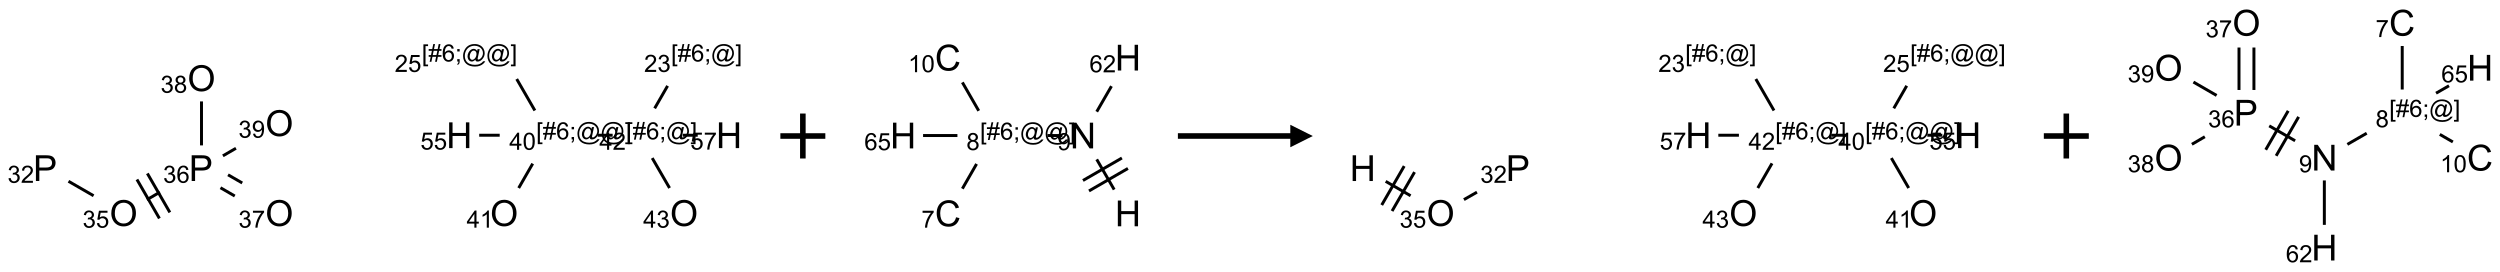 <?xml version="1.0" encoding="UTF-8"?>
<svg xmlns="http://www.w3.org/2000/svg" xmlns:xlink="http://www.w3.org/1999/xlink" width="1112" height="121" viewBox="0 0 1112 121">
<defs>
<g>
<g id="glyph-0-0">
<path d="M 2 0 L 2 -10 L 10 -10 L 10 0 Z M 2.25 -0.25 L 9.75 -0.25 L 9.75 -9.75 L 2.25 -9.75 Z M 2.25 -0.25 "/>
</g>
<g id="glyph-0-1">
<path d="M 1.234 0 L 1.234 -11.453 L 5.555 -11.453 C 6.316 -11.453 6.895 -11.418 7.297 -11.344 C 7.859 -11.25 8.332 -11.07 8.711 -10.809 C 9.09 -10.547 9.398 -10.176 9.629 -9.703 C 9.859 -9.23 9.977 -8.707 9.977 -8.141 C 9.977 -7.168 9.668 -6.344 9.047 -5.668 C 8.426 -4.992 7.309 -4.656 5.688 -4.656 L 2.75 -4.656 L 2.75 0 Z M 2.75 -6.008 L 5.711 -6.008 C 6.691 -6.008 7.387 -6.191 7.797 -6.555 C 8.207 -6.918 8.414 -7.434 8.414 -8.094 C 8.414 -8.574 8.293 -8.984 8.051 -9.324 C 7.809 -9.664 7.488 -9.891 7.094 -10 C 6.84 -10.066 6.367 -10.102 5.68 -10.102 L 2.75 -10.102 Z M 2.75 -6.008 "/>
</g>
<g id="glyph-0-2">
<path d="M 0.773 -5.578 C 0.773 -7.48 1.285 -8.969 2.305 -10.043 C 3.324 -11.117 4.645 -11.656 6.258 -11.656 C 7.316 -11.656 8.27 -11.402 9.117 -10.898 C 9.965 -10.395 10.613 -9.688 11.059 -8.785 C 11.504 -7.883 11.727 -6.855 11.727 -5.711 C 11.727 -4.551 11.492 -3.512 11.023 -2.594 C 10.555 -1.676 9.891 -0.984 9.031 -0.512 C 8.172 -0.039 7.246 0.195 6.25 0.195 C 5.172 0.195 4.207 -0.066 3.359 -0.586 C 2.512 -1.105 1.867 -1.816 1.43 -2.719 C 0.992 -3.621 0.773 -4.574 0.773 -5.578 Z M 2.336 -5.555 C 2.336 -4.176 2.707 -3.086 3.449 -2.293 C 4.191 -1.5 5.121 -1.102 6.242 -1.102 C 7.383 -1.102 8.32 -1.504 9.059 -2.305 C 9.797 -3.105 10.164 -4.246 10.164 -5.719 C 10.164 -6.652 10.008 -7.465 9.691 -8.16 C 9.375 -8.855 8.914 -9.395 8.309 -9.777 C 7.703 -10.16 7.02 -10.352 6.266 -10.352 C 5.191 -10.352 4.27 -9.984 3.496 -9.246 C 2.723 -8.508 2.336 -7.277 2.336 -5.555 Z M 2.336 -5.555 "/>
</g>
<g id="glyph-0-3">
<path d="M 1.281 0 L 1.281 -11.453 L 2.797 -11.453 L 2.797 -6.75 L 8.75 -6.75 L 8.75 -11.453 L 10.266 -11.453 L 10.266 0 L 8.75 0 L 8.75 -5.398 L 2.797 -5.398 L 2.797 0 Z M 1.281 0 "/>
</g>
<g id="glyph-0-4">
<path d="M 1.219 0 L 1.219 -11.453 L 2.773 -11.453 L 8.789 -2.461 L 8.789 -11.453 L 10.242 -11.453 L 10.242 0 L 8.688 0 L 2.672 -9 L 2.672 0 Z M 1.219 0 "/>
</g>
<g id="glyph-0-5">
<path d="M 9.406 -4.016 L 10.922 -3.633 C 10.605 -2.387 10.031 -1.438 9.207 -0.785 C 8.383 -0.133 7.371 0.195 6.18 0.195 C 4.945 0.195 3.941 -0.055 3.168 -0.559 C 2.395 -1.062 1.805 -1.789 1.402 -2.742 C 1 -3.695 0.797 -4.719 0.797 -5.812 C 0.797 -7.004 1.023 -8.047 1.48 -8.934 C 1.938 -9.82 2.586 -10.496 3.426 -10.957 C 4.266 -11.418 5.191 -11.648 6.203 -11.648 C 7.348 -11.648 8.312 -11.355 9.094 -10.773 C 9.875 -10.191 10.418 -9.371 10.727 -8.312 L 9.234 -7.961 C 8.969 -8.793 8.582 -9.402 8.078 -9.781 C 7.574 -10.16 6.938 -10.352 6.172 -10.352 C 5.293 -10.352 4.555 -10.141 3.965 -9.719 C 3.375 -9.297 2.957 -8.73 2.719 -8.02 C 2.48 -7.309 2.359 -6.574 2.359 -5.82 C 2.359 -4.848 2.5 -3.996 2.785 -3.27 C 3.07 -2.543 3.512 -2 4.109 -1.641 C 4.707 -1.281 5.355 -1.102 6.055 -1.102 C 6.902 -1.102 7.621 -1.348 8.211 -1.836 C 8.801 -2.324 9.199 -3.051 9.406 -4.016 Z M 9.406 -4.016 "/>
</g>
<g id="glyph-1-0">
<path d="M 1.332 0 L 1.332 -6.668 L 6.668 -6.668 L 6.668 0 Z M 1.5 -0.168 L 6.5 -0.168 L 6.5 -6.5 L 1.5 -6.5 Z M 1.5 -0.168 "/>
</g>
<g id="glyph-1-1">
<path d="M 0.449 -2.016 L 1.387 -2.141 C 1.492 -1.609 1.676 -1.227 1.934 -0.992 C 2.191 -0.758 2.508 -0.641 2.879 -0.641 C 3.32 -0.641 3.695 -0.793 3.996 -1.098 C 4.301 -1.402 4.453 -1.781 4.453 -2.234 C 4.453 -2.664 4.312 -3.02 4.031 -3.301 C 3.75 -3.578 3.391 -3.719 2.957 -3.719 C 2.781 -3.719 2.562 -3.684 2.297 -3.613 L 2.402 -4.438 C 2.465 -4.43 2.516 -4.426 2.551 -4.426 C 2.949 -4.426 3.312 -4.531 3.629 -4.738 C 3.949 -4.949 4.109 -5.27 4.109 -5.703 C 4.109 -6.047 3.992 -6.332 3.762 -6.559 C 3.527 -6.785 3.227 -6.895 2.859 -6.895 C 2.496 -6.895 2.191 -6.781 1.949 -6.551 C 1.707 -6.324 1.547 -5.98 1.48 -5.52 L 0.543 -5.688 C 0.656 -6.316 0.918 -6.805 1.324 -7.148 C 1.73 -7.492 2.234 -7.668 2.84 -7.668 C 3.254 -7.668 3.641 -7.578 3.988 -7.398 C 4.34 -7.219 4.609 -6.977 4.793 -6.668 C 4.98 -6.359 5.074 -6.031 5.074 -5.684 C 5.074 -5.352 4.984 -5.051 4.809 -4.781 C 4.629 -4.512 4.367 -4.297 4.02 -4.137 C 4.473 -4.031 4.824 -3.816 5.074 -3.488 C 5.324 -3.16 5.449 -2.75 5.449 -2.254 C 5.449 -1.59 5.203 -1.023 4.719 -0.559 C 4.234 -0.098 3.617 0.137 2.875 0.137 C 2.203 0.137 1.648 -0.062 1.207 -0.465 C 0.762 -0.863 0.512 -1.379 0.449 -2.016 Z M 0.449 -2.016 "/>
</g>
<g id="glyph-1-2">
<path d="M 5.371 -0.902 L 5.371 0 L 0.324 0 C 0.316 -0.227 0.352 -0.441 0.434 -0.652 C 0.562 -0.996 0.766 -1.332 1.051 -1.668 C 1.332 -2 1.742 -2.387 2.277 -2.824 C 3.105 -3.504 3.668 -4.043 3.957 -4.441 C 4.25 -4.84 4.395 -5.215 4.395 -5.566 C 4.395 -5.938 4.262 -6.254 3.996 -6.508 C 3.73 -6.762 3.387 -6.891 2.957 -6.891 C 2.508 -6.891 2.145 -6.754 1.875 -6.484 C 1.605 -6.215 1.469 -5.84 1.465 -5.359 L 0.5 -5.457 C 0.566 -6.176 0.812 -6.727 1.246 -7.102 C 1.676 -7.477 2.254 -7.668 2.98 -7.668 C 3.711 -7.668 4.293 -7.465 4.719 -7.059 C 5.145 -6.652 5.359 -6.148 5.359 -5.547 C 5.359 -5.242 5.297 -4.941 5.172 -4.645 C 5.047 -4.352 4.84 -4.039 4.551 -3.715 C 4.262 -3.387 3.777 -2.938 3.105 -2.371 C 2.543 -1.898 2.18 -1.578 2.02 -1.41 C 1.859 -1.242 1.73 -1.07 1.625 -0.902 Z M 5.371 -0.902 "/>
</g>
<g id="glyph-1-3">
<path d="M 0.441 -2 L 1.426 -2.082 C 1.5 -1.605 1.668 -1.242 1.934 -1.004 C 2.199 -0.762 2.52 -0.641 2.895 -0.641 C 3.348 -0.641 3.73 -0.812 4.043 -1.152 C 4.355 -1.492 4.512 -1.941 4.512 -2.504 C 4.512 -3.039 4.359 -3.461 4.059 -3.77 C 3.758 -4.078 3.367 -4.234 2.879 -4.234 C 2.578 -4.234 2.305 -4.164 2.062 -4.027 C 1.82 -3.891 1.629 -3.715 1.488 -3.496 L 0.609 -3.609 L 1.348 -7.531 L 5.145 -7.531 L 5.145 -6.637 L 2.098 -6.637 L 1.688 -4.582 C 2.145 -4.902 2.625 -5.062 3.129 -5.062 C 3.797 -5.062 4.359 -4.832 4.816 -4.371 C 5.277 -3.91 5.504 -3.312 5.504 -2.59 C 5.504 -1.898 5.305 -1.301 4.902 -0.797 C 4.41 -0.18 3.742 0.129 2.895 0.129 C 2.199 0.129 1.633 -0.062 1.195 -0.453 C 0.758 -0.844 0.504 -1.359 0.441 -2 Z M 0.441 -2 "/>
</g>
<g id="glyph-1-4">
<path d="M 5.309 -5.766 L 4.375 -5.691 C 4.293 -6.059 4.172 -6.328 4.02 -6.496 C 3.766 -6.762 3.453 -6.895 3.082 -6.895 C 2.785 -6.895 2.523 -6.812 2.297 -6.645 C 2 -6.43 1.77 -6.117 1.598 -5.703 C 1.43 -5.289 1.34 -4.703 1.332 -3.938 C 1.559 -4.281 1.836 -4.535 2.16 -4.703 C 2.488 -4.871 2.828 -4.953 3.188 -4.953 C 3.812 -4.953 4.344 -4.723 4.785 -4.262 C 5.223 -3.801 5.441 -3.207 5.441 -2.48 C 5.441 -2 5.34 -1.555 5.133 -1.145 C 4.926 -0.73 4.641 -0.418 4.281 -0.199 C 3.922 0.02 3.512 0.129 3.051 0.129 C 2.27 0.129 1.633 -0.156 1.141 -0.73 C 0.648 -1.305 0.402 -2.254 0.402 -3.574 C 0.402 -5.051 0.672 -6.121 1.219 -6.793 C 1.695 -7.375 2.336 -7.668 3.141 -7.668 C 3.742 -7.668 4.234 -7.5 4.617 -7.16 C 5 -6.824 5.23 -6.359 5.309 -5.766 Z M 1.48 -2.473 C 1.48 -2.152 1.547 -1.844 1.684 -1.547 C 1.82 -1.25 2.016 -1.027 2.262 -0.871 C 2.508 -0.719 2.766 -0.641 3.035 -0.641 C 3.434 -0.641 3.773 -0.801 4.059 -1.121 C 4.344 -1.441 4.484 -1.875 4.484 -2.422 C 4.484 -2.949 4.344 -3.367 4.062 -3.668 C 3.781 -3.973 3.426 -4.125 3 -4.125 C 2.578 -4.125 2.219 -3.973 1.922 -3.668 C 1.625 -3.363 1.48 -2.969 1.48 -2.473 Z M 1.48 -2.473 "/>
</g>
<g id="glyph-1-5">
<path d="M 0.504 -6.637 L 0.504 -7.535 L 5.449 -7.535 L 5.449 -6.809 C 4.961 -6.289 4.48 -5.602 4.004 -4.746 C 3.527 -3.887 3.156 -3.004 2.895 -2.098 C 2.707 -1.461 2.59 -0.762 2.535 0 L 1.574 0 C 1.582 -0.602 1.703 -1.328 1.926 -2.176 C 2.152 -3.027 2.477 -3.848 2.898 -4.637 C 3.32 -5.426 3.77 -6.094 4.246 -6.637 Z M 0.504 -6.637 "/>
</g>
<g id="glyph-1-6">
<path d="M 1.887 -4.141 C 1.496 -4.281 1.207 -4.484 1.02 -4.75 C 0.832 -5.016 0.738 -5.328 0.738 -5.699 C 0.738 -6.254 0.938 -6.719 1.34 -7.098 C 1.738 -7.477 2.27 -7.668 2.934 -7.668 C 3.598 -7.668 4.137 -7.473 4.543 -7.086 C 4.949 -6.699 5.152 -6.227 5.152 -5.672 C 5.152 -5.316 5.059 -5.008 4.871 -4.746 C 4.688 -4.484 4.406 -4.281 4.027 -4.141 C 4.496 -3.988 4.852 -3.742 5.098 -3.402 C 5.34 -3.062 5.465 -2.656 5.465 -2.184 C 5.465 -1.531 5.234 -0.98 4.77 -0.535 C 4.309 -0.09 3.703 0.129 2.949 0.129 C 2.195 0.129 1.586 -0.094 1.125 -0.539 C 0.664 -0.984 0.434 -1.543 0.434 -2.207 C 0.434 -2.703 0.559 -3.121 0.809 -3.457 C 1.062 -3.793 1.422 -4.02 1.887 -4.141 Z M 1.699 -5.73 C 1.699 -5.367 1.812 -5.074 2.047 -4.844 C 2.281 -4.613 2.582 -4.5 2.953 -4.5 C 3.312 -4.5 3.609 -4.613 3.84 -4.84 C 4.07 -5.066 4.188 -5.348 4.188 -5.676 C 4.188 -6.02 4.07 -6.309 3.832 -6.543 C 3.594 -6.777 3.297 -6.895 2.941 -6.895 C 2.586 -6.895 2.289 -6.781 2.051 -6.551 C 1.816 -6.324 1.699 -6.047 1.699 -5.73 Z M 1.395 -2.203 C 1.395 -1.938 1.461 -1.676 1.586 -1.426 C 1.711 -1.176 1.902 -0.984 2.152 -0.848 C 2.402 -0.711 2.672 -0.641 2.957 -0.641 C 3.406 -0.641 3.777 -0.785 4.066 -1.074 C 4.359 -1.363 4.504 -1.727 4.504 -2.172 C 4.504 -2.625 4.355 -2.996 4.055 -3.293 C 3.754 -3.586 3.379 -3.734 2.926 -3.734 C 2.484 -3.734 2.121 -3.59 1.832 -3.297 C 1.543 -3.004 1.395 -2.641 1.395 -2.203 Z M 1.395 -2.203 "/>
</g>
<g id="glyph-1-7">
<path d="M 0.582 -1.766 L 1.484 -1.848 C 1.562 -1.426 1.707 -1.117 1.922 -0.926 C 2.137 -0.734 2.414 -0.641 2.75 -0.641 C 3.039 -0.641 3.289 -0.707 3.508 -0.84 C 3.727 -0.973 3.902 -1.148 4.043 -1.367 C 4.18 -1.586 4.297 -1.887 4.391 -2.262 C 4.484 -2.637 4.531 -3.016 4.531 -3.406 C 4.531 -3.449 4.531 -3.512 4.527 -3.594 C 4.34 -3.297 4.082 -3.055 3.758 -2.867 C 3.434 -2.68 3.082 -2.59 2.703 -2.59 C 2.07 -2.59 1.535 -2.816 1.098 -3.277 C 0.66 -3.734 0.441 -4.34 0.441 -5.09 C 0.441 -5.863 0.672 -6.484 1.129 -6.957 C 1.586 -7.43 2.156 -7.668 2.844 -7.668 C 3.34 -7.668 3.793 -7.531 4.207 -7.266 C 4.617 -7 4.93 -6.617 5.145 -6.121 C 5.355 -5.629 5.465 -4.91 5.465 -3.973 C 5.465 -2.996 5.359 -2.223 5.145 -1.645 C 4.934 -1.066 4.617 -0.625 4.199 -0.324 C 3.781 -0.02 3.293 0.129 2.73 0.129 C 2.133 0.129 1.645 -0.035 1.266 -0.367 C 0.887 -0.699 0.66 -1.164 0.582 -1.766 Z M 4.422 -5.137 C 4.422 -5.676 4.277 -6.102 3.992 -6.418 C 3.707 -6.734 3.359 -6.891 2.957 -6.891 C 2.543 -6.891 2.18 -6.719 1.871 -6.379 C 1.562 -6.039 1.406 -5.598 1.406 -5.059 C 1.406 -4.57 1.555 -4.176 1.848 -3.871 C 2.141 -3.566 2.5 -3.418 2.934 -3.418 C 3.367 -3.418 3.723 -3.57 4.004 -3.871 C 4.281 -4.176 4.422 -4.598 4.422 -5.137 Z M 4.422 -5.137 "/>
</g>
<g id="glyph-1-8">
<path d="M 3.449 0 L 3.449 -1.828 L 0.137 -1.828 L 0.137 -2.688 L 3.621 -7.637 L 4.387 -7.637 L 4.387 -2.688 L 5.418 -2.688 L 5.418 -1.828 L 4.387 -1.828 L 4.387 0 Z M 3.449 -2.688 L 3.449 -6.129 L 1.059 -2.688 Z M 3.449 -2.688 "/>
</g>
<g id="glyph-1-9">
<path d="M 3.973 0 L 3.035 0 L 3.035 -5.973 C 2.809 -5.758 2.516 -5.543 2.148 -5.328 C 1.781 -5.113 1.453 -4.953 1.16 -4.844 L 1.16 -5.75 C 1.684 -5.996 2.145 -6.297 2.535 -6.645 C 2.93 -6.996 3.207 -7.336 3.371 -7.668 L 3.973 -7.668 Z M 3.973 0 "/>
</g>
<g id="glyph-1-10">
<path d="M 0.723 2.121 L 0.723 -7.637 L 2.793 -7.637 L 2.793 -6.859 L 1.66 -6.859 L 1.66 1.344 L 2.793 1.344 L 2.793 2.121 Z M 0.723 2.121 "/>
</g>
<g id="glyph-1-11">
<path d="M 0.535 0.129 L 0.988 -2.09 L 0.109 -2.09 L 0.109 -2.863 L 1.145 -2.863 L 1.531 -4.754 L 0.109 -4.754 L 0.109 -5.531 L 1.688 -5.531 L 2.141 -7.766 L 2.922 -7.766 L 2.469 -5.531 L 4.109 -5.531 L 4.562 -7.766 L 5.348 -7.766 L 4.895 -5.531 L 5.797 -5.531 L 5.797 -4.754 L 4.738 -4.754 L 4.348 -2.863 L 5.797 -2.863 L 5.797 -2.09 L 4.191 -2.09 L 3.738 0.129 L 2.957 0.129 L 3.406 -2.09 L 1.77 -2.09 L 1.316 0.129 Z M 1.926 -2.863 L 3.562 -2.863 L 3.953 -4.754 L 2.312 -4.754 Z M 1.926 -2.863 "/>
</g>
<g id="glyph-1-12">
<path d="M 0.949 -4.465 L 0.949 -5.531 L 2.016 -5.531 L 2.016 -4.465 Z M 0.949 0 L 0.949 -1.066 L 2.016 -1.066 L 2.016 0 C 2.016 0.391 1.945 0.711 1.809 0.949 C 1.668 1.191 1.449 1.379 1.145 1.512 L 0.887 1.109 C 1.082 1.023 1.23 0.895 1.324 0.727 C 1.418 0.559 1.469 0.316 1.48 0 Z M 0.949 0 "/>
</g>
<g id="glyph-1-13">
<path d="M 6.047 -0.848 C 5.82 -0.59 5.57 -0.379 5.289 -0.223 C 5.008 -0.062 4.73 0.016 4.449 0.016 C 4.141 0.016 3.84 -0.074 3.547 -0.254 C 3.254 -0.434 3.02 -0.715 2.836 -1.09 C 2.652 -1.465 2.562 -1.875 2.562 -2.324 C 2.562 -2.875 2.703 -3.43 2.988 -3.98 C 3.27 -4.535 3.621 -4.953 4.043 -5.23 C 4.461 -5.508 4.871 -5.645 5.266 -5.645 C 5.566 -5.645 5.855 -5.566 6.129 -5.41 C 6.402 -5.25 6.641 -5.012 6.84 -4.688 L 7.016 -5.496 L 7.949 -5.496 L 7.199 -2 C 7.094 -1.516 7.043 -1.246 7.043 -1.191 C 7.043 -1.098 7.078 -1.02 7.148 -0.949 C 7.219 -0.883 7.305 -0.848 7.406 -0.848 C 7.59 -0.848 7.832 -0.953 8.129 -1.168 C 8.527 -1.445 8.84 -1.816 9.07 -2.285 C 9.301 -2.75 9.418 -3.234 9.418 -3.73 C 9.418 -4.309 9.27 -4.852 8.973 -5.355 C 8.676 -5.859 8.23 -6.262 7.645 -6.562 C 7.055 -6.863 6.406 -7.016 5.691 -7.016 C 4.879 -7.016 4.137 -6.824 3.465 -6.445 C 2.793 -6.066 2.273 -5.52 1.902 -4.809 C 1.535 -4.098 1.348 -3.34 1.348 -2.527 C 1.348 -1.676 1.535 -0.941 1.902 -0.328 C 2.273 0.285 2.809 0.742 3.508 1.035 C 4.207 1.328 4.984 1.473 5.832 1.473 C 6.742 1.473 7.504 1.32 8.121 1.016 C 8.734 0.711 9.195 0.34 9.5 -0.098 L 10.441 -0.098 C 10.266 0.266 9.961 0.637 9.531 1.016 C 9.102 1.395 8.59 1.695 7.996 1.914 C 7.402 2.133 6.688 2.246 5.848 2.246 C 5.078 2.246 4.367 2.145 3.715 1.949 C 3.066 1.75 2.512 1.453 2.051 1.055 C 1.594 0.656 1.25 0.199 1.016 -0.316 C 0.723 -0.973 0.578 -1.684 0.578 -2.441 C 0.578 -3.289 0.75 -4.098 1.098 -4.863 C 1.523 -5.805 2.125 -6.527 2.902 -7.027 C 3.684 -7.527 4.629 -7.777 5.738 -7.777 C 6.602 -7.777 7.375 -7.602 8.059 -7.246 C 8.746 -6.895 9.285 -6.371 9.684 -5.672 C 10.02 -5.07 10.188 -4.418 10.188 -3.715 C 10.188 -2.707 9.832 -1.812 9.125 -1.031 C 8.492 -0.328 7.801 0.02 7.051 0.02 C 6.812 0.02 6.617 -0.016 6.473 -0.09 C 6.324 -0.16 6.215 -0.266 6.145 -0.402 C 6.102 -0.488 6.066 -0.637 6.047 -0.848 Z M 3.527 -2.262 C 3.527 -1.785 3.641 -1.414 3.863 -1.152 C 4.09 -0.887 4.348 -0.754 4.641 -0.754 C 4.836 -0.754 5.039 -0.812 5.254 -0.93 C 5.469 -1.047 5.676 -1.219 5.871 -1.449 C 6.066 -1.676 6.23 -1.969 6.355 -2.32 C 6.48 -2.672 6.543 -3.027 6.543 -3.379 C 6.543 -3.852 6.426 -4.219 6.191 -4.48 C 5.957 -4.738 5.672 -4.871 5.332 -4.871 C 5.109 -4.871 4.902 -4.812 4.707 -4.699 C 4.512 -4.586 4.32 -4.406 4.137 -4.156 C 3.953 -3.906 3.805 -3.602 3.691 -3.246 C 3.582 -2.887 3.527 -2.559 3.527 -2.262 Z M 3.527 -2.262 "/>
</g>
<g id="glyph-1-14">
<path d="M 2.27 2.121 L 0.203 2.121 L 0.203 1.344 L 1.332 1.344 L 1.332 -6.859 L 0.203 -6.859 L 0.203 -7.637 L 2.27 -7.637 Z M 2.27 2.121 "/>
</g>
<g id="glyph-1-15">
<path d="M 0.441 -3.766 C 0.441 -4.668 0.535 -5.395 0.723 -5.945 C 0.906 -6.496 1.184 -6.922 1.551 -7.219 C 1.918 -7.516 2.375 -7.668 2.934 -7.668 C 3.344 -7.668 3.703 -7.586 4.012 -7.418 C 4.32 -7.254 4.574 -7.016 4.777 -6.707 C 4.977 -6.395 5.137 -6.016 5.25 -5.57 C 5.363 -5.125 5.422 -4.523 5.422 -3.766 C 5.422 -2.871 5.328 -2.148 5.145 -1.598 C 4.961 -1.047 4.688 -0.621 4.32 -0.32 C 3.953 -0.02 3.492 0.129 2.934 0.129 C 2.195 0.129 1.617 -0.133 1.199 -0.66 C 0.695 -1.297 0.441 -2.332 0.441 -3.766 Z M 1.406 -3.766 C 1.406 -2.512 1.555 -1.68 1.848 -1.262 C 2.141 -0.848 2.5 -0.641 2.934 -0.641 C 3.363 -0.641 3.727 -0.848 4.02 -1.266 C 4.312 -1.684 4.457 -2.516 4.457 -3.766 C 4.457 -5.023 4.312 -5.859 4.02 -6.27 C 3.727 -6.684 3.359 -6.891 2.922 -6.891 C 2.492 -6.891 2.148 -6.707 1.891 -6.344 C 1.566 -5.879 1.406 -5.02 1.406 -3.766 Z M 1.406 -3.766 "/>
</g>
</g>
</defs>
<path fill="none" stroke-width="0.033" stroke-linecap="butt" stroke-linejoin="miter" stroke="rgb(0%, 0%, 0%)" stroke-opacity="1" stroke-miterlimit="10" d="M 0.253 1.378 L 0.532 1.539 " transform="matrix(40, 0, 0, 40, 20.346, 25.512)"/>
<path fill="none" stroke-width="0.033" stroke-linecap="butt" stroke-linejoin="miter" stroke="rgb(0%, 0%, 0%)" stroke-opacity="1" stroke-miterlimit="10" d="M 1.125 1.583 L 1.269 1.499 " transform="matrix(40, 0, 0, 40, 20.346, 25.512)"/>
<path fill="none" stroke-width="0.033" stroke-linecap="butt" stroke-linejoin="miter" stroke="rgb(0%, 0%, 0%)" stroke-opacity="1" stroke-miterlimit="10" d="M 1.38 1.724 L 1.13 1.291 " transform="matrix(40, 0, 0, 40, 20.346, 25.512)"/>
<path fill="none" stroke-width="0.033" stroke-linecap="butt" stroke-linejoin="miter" stroke="rgb(0%, 0%, 0%)" stroke-opacity="1" stroke-miterlimit="10" d="M 1.264 1.791 L 1.014 1.358 " transform="matrix(40, 0, 0, 40, 20.346, 25.512)"/>
<path fill="none" stroke-width="0.033" stroke-linecap="butt" stroke-linejoin="miter" stroke="rgb(0%, 0%, 0%)" stroke-opacity="1" stroke-miterlimit="10" d="M 1.943 1.45 L 2.102 1.542 " transform="matrix(40, 0, 0, 40, 20.346, 25.512)"/>
<path fill="none" stroke-width="0.033" stroke-linecap="butt" stroke-linejoin="miter" stroke="rgb(0%, 0%, 0%)" stroke-opacity="1" stroke-miterlimit="10" d="M 2.027 1.306 L 2.185 1.397 " transform="matrix(40, 0, 0, 40, 20.346, 25.512)"/>
<path fill="none" stroke-width="0.033" stroke-linecap="butt" stroke-linejoin="miter" stroke="rgb(0%, 0%, 0%)" stroke-opacity="1" stroke-miterlimit="10" d="M 1.732 0.979 L 1.732 0.49 " transform="matrix(40, 0, 0, 40, 20.346, 25.512)"/>
<path fill="none" stroke-width="0.033" stroke-linecap="butt" stroke-linejoin="miter" stroke="rgb(0%, 0%, 0%)" stroke-opacity="1" stroke-miterlimit="10" d="M 1.97 1.095 L 2.115 1.011 " transform="matrix(40, 0, 0, 40, 20.346, 25.512)"/>
<path fill="none" stroke-width="0.033" stroke-linecap="butt" stroke-linejoin="miter" stroke="rgb(0%, 0%, 0%)" stroke-opacity="1" stroke-miterlimit="10" d="M 5.259 1.453 L 5.415 1.182 " transform="matrix(40, 0, 0, 40, 20.346, 25.512)"/>
<path fill="none" stroke-width="0.033" stroke-linecap="butt" stroke-linejoin="miter" stroke="rgb(0%, 0%, 0%)" stroke-opacity="1" stroke-miterlimit="10" d="M 5.439 0.591 L 5.237 0.241 " transform="matrix(40, 0, 0, 40, 20.346, 25.512)"/>
<path fill="none" stroke-width="0.033" stroke-linecap="butt" stroke-linejoin="miter" stroke="rgb(0%, 0%, 0%)" stroke-opacity="1" stroke-miterlimit="10" d="M 5.048 0.866 L 4.82 0.866 " transform="matrix(40, 0, 0, 40, 20.346, 25.512)"/>
<path fill="none" stroke-width="0.033" stroke-linecap="butt" stroke-linejoin="miter" stroke="rgb(0%, 0%, 0%)" stroke-opacity="1" stroke-miterlimit="10" d="M 6.138 0.866 L 6.304 0.866 " transform="matrix(40, 0, 0, 40, 20.346, 25.512)"/>
<path fill="none" stroke-width="0.033" stroke-linecap="butt" stroke-linejoin="miter" stroke="rgb(0%, 0%, 0%)" stroke-opacity="1" stroke-miterlimit="10" d="M 6.771 0.567 L 6.915 0.317 " transform="matrix(40, 0, 0, 40, 20.346, 25.512)"/>
<path fill="none" stroke-width="0.033" stroke-linecap="butt" stroke-linejoin="miter" stroke="rgb(0%, 0%, 0%)" stroke-opacity="1" stroke-miterlimit="10" d="M 6.744 1.12 L 6.937 1.453 " transform="matrix(40, 0, 0, 40, 20.346, 25.512)"/>
<path fill="none" stroke-width="0.033" stroke-linecap="butt" stroke-linejoin="miter" stroke="rgb(0%, 0%, 0%)" stroke-opacity="1" stroke-miterlimit="10" d="M 7.083 0.866 L 7.25 0.866 " transform="matrix(40, 0, 0, 40, 20.346, 25.512)"/>
<g fill="rgb(0%, 0%, 0%)" fill-opacity="1">
<use xlink:href="#glyph-0-1" x="14.742" y="80.52"/>
</g>
<g fill="rgb(0%, 0%, 0%)" fill-opacity="1">
<use xlink:href="#glyph-1-1" x="3.34" y="81.312"/>
<use xlink:href="#glyph-1-2" x="9.272" y="81.312"/>
</g>
<g fill="rgb(0%, 0%, 0%)" fill-opacity="1">
<use xlink:href="#glyph-0-2" x="48.738" y="100.523"/>
</g>
<g fill="rgb(0%, 0%, 0%)" fill-opacity="1">
<use xlink:href="#glyph-1-1" x="36.738" y="101.273"/>
<use xlink:href="#glyph-1-3" x="42.671" y="101.273"/>
</g>
<g fill="rgb(0%, 0%, 0%)" fill-opacity="1">
<use xlink:href="#glyph-0-1" x="84.023" y="80.52"/>
</g>
<g fill="rgb(0%, 0%, 0%)" fill-opacity="1">
<use xlink:href="#glyph-1-1" x="72.547" y="81.312"/>
<use xlink:href="#glyph-1-4" x="78.479" y="81.312"/>
</g>
<g fill="rgb(0%, 0%, 0%)" fill-opacity="1">
<use xlink:href="#glyph-0-2" x="118.02" y="100.523"/>
</g>
<g fill="rgb(0%, 0%, 0%)" fill-opacity="1">
<use xlink:href="#glyph-1-1" x="106.078" y="101.273"/>
<use xlink:href="#glyph-1-5" x="112.01" y="101.273"/>
</g>
<g fill="rgb(0%, 0%, 0%)" fill-opacity="1">
<use xlink:href="#glyph-0-2" x="83.379" y="40.523"/>
</g>
<g fill="rgb(0%, 0%, 0%)" fill-opacity="1">
<use xlink:href="#glyph-1-1" x="71.422" y="41.273"/>
<use xlink:href="#glyph-1-6" x="77.354" y="41.273"/>
</g>
<g fill="rgb(0%, 0%, 0%)" fill-opacity="1">
<use xlink:href="#glyph-0-2" x="118.02" y="60.523"/>
</g>
<g fill="rgb(0%, 0%, 0%)" fill-opacity="1">
<use xlink:href="#glyph-1-1" x="106.062" y="61.273"/>
<use xlink:href="#glyph-1-7" x="111.995" y="61.273"/>
</g>
<g fill="rgb(0%, 0%, 0%)" fill-opacity="1">
<use xlink:href="#glyph-0-2" x="218.02" y="100.523"/>
</g>
<g fill="rgb(0%, 0%, 0%)" fill-opacity="1">
<use xlink:href="#glyph-1-8" x="207.551" y="101.273"/>
<use xlink:href="#glyph-1-9" x="213.483" y="101.273"/>
</g>
<g fill="rgb(0%, 0%, 0%)" fill-opacity="1">
<use xlink:href="#glyph-1-10" x="238.48" y="62.004"/>
<use xlink:href="#glyph-1-11" x="241.444" y="62.004"/>
<use xlink:href="#glyph-1-4" x="247.376" y="62.004"/>
<use xlink:href="#glyph-1-12" x="253.309" y="62.004"/>
<use xlink:href="#glyph-1-13" x="256.272" y="62.004"/>
<use xlink:href="#glyph-1-13" x="267.1" y="62.004"/>
<use xlink:href="#glyph-1-14" x="277.928" y="62.004"/>
</g>
<g fill="rgb(0%, 0%, 0%)" fill-opacity="1">
<use xlink:href="#glyph-1-8" x="226.52" y="66.633"/>
<use xlink:href="#glyph-1-15" x="232.452" y="66.633"/>
</g>
<g fill="rgb(0%, 0%, 0%)" fill-opacity="1">
<use xlink:href="#glyph-1-10" x="187.609" y="27.363"/>
<use xlink:href="#glyph-1-11" x="190.573" y="27.363"/>
<use xlink:href="#glyph-1-4" x="196.505" y="27.363"/>
<use xlink:href="#glyph-1-12" x="202.438" y="27.363"/>
<use xlink:href="#glyph-1-13" x="205.401" y="27.363"/>
<use xlink:href="#glyph-1-13" x="216.229" y="27.363"/>
<use xlink:href="#glyph-1-14" x="227.057" y="27.363"/>
</g>
<g fill="rgb(0%, 0%, 0%)" fill-opacity="1">
<use xlink:href="#glyph-1-2" x="175.566" y="31.992"/>
<use xlink:href="#glyph-1-3" x="181.499" y="31.992"/>
</g>
<g fill="rgb(0%, 0%, 0%)" fill-opacity="1">
<use xlink:href="#glyph-0-3" x="198.496" y="65.879"/>
</g>
<g fill="rgb(0%, 0%, 0%)" fill-opacity="1">
<use xlink:href="#glyph-1-3" x="187.004" y="66.539"/>
<use xlink:href="#glyph-1-3" x="192.936" y="66.539"/>
</g>
<g fill="rgb(0%, 0%, 0%)" fill-opacity="1">
<use xlink:href="#glyph-1-10" x="278.48" y="62.004"/>
<use xlink:href="#glyph-1-11" x="281.444" y="62.004"/>
<use xlink:href="#glyph-1-4" x="287.376" y="62.004"/>
<use xlink:href="#glyph-1-12" x="293.309" y="62.004"/>
<use xlink:href="#glyph-1-13" x="296.272" y="62.004"/>
<use xlink:href="#glyph-1-14" x="307.1" y="62.004"/>
</g>
<g fill="rgb(0%, 0%, 0%)" fill-opacity="1">
<use xlink:href="#glyph-1-8" x="266.57" y="66.633"/>
<use xlink:href="#glyph-1-2" x="272.503" y="66.633"/>
</g>
<g fill="rgb(0%, 0%, 0%)" fill-opacity="1">
<use xlink:href="#glyph-1-10" x="298.48" y="27.363"/>
<use xlink:href="#glyph-1-11" x="301.444" y="27.363"/>
<use xlink:href="#glyph-1-4" x="307.376" y="27.363"/>
<use xlink:href="#glyph-1-12" x="313.309" y="27.363"/>
<use xlink:href="#glyph-1-13" x="316.272" y="27.363"/>
<use xlink:href="#glyph-1-14" x="327.1" y="27.363"/>
</g>
<g fill="rgb(0%, 0%, 0%)" fill-opacity="1">
<use xlink:href="#glyph-1-2" x="286.492" y="31.992"/>
<use xlink:href="#glyph-1-1" x="292.424" y="31.992"/>
</g>
<g fill="rgb(0%, 0%, 0%)" fill-opacity="1">
<use xlink:href="#glyph-0-2" x="298.02" y="100.523"/>
</g>
<g fill="rgb(0%, 0%, 0%)" fill-opacity="1">
<use xlink:href="#glyph-1-8" x="286.078" y="101.273"/>
<use xlink:href="#glyph-1-1" x="292.01" y="101.273"/>
</g>
<g fill="rgb(0%, 0%, 0%)" fill-opacity="1">
<use xlink:href="#glyph-0-3" x="318.496" y="65.879"/>
</g>
<g fill="rgb(0%, 0%, 0%)" fill-opacity="1">
<use xlink:href="#glyph-1-3" x="307.062" y="66.543"/>
<use xlink:href="#glyph-1-5" x="312.995" y="66.543"/>
</g>
<path fill="none" stroke-width="0.062" stroke-linecap="butt" stroke-linejoin="miter" stroke="rgb(0%, 0%, 0%)" stroke-opacity="1" stroke-miterlimit="10" d="M 0 0 L 0.5 0 M 0.25 -0.25 L 0.25 0.25 " transform="matrix(40, 0, 0, 40, 347.107, 60.5)"/>
<path fill="none" stroke-width="0.033" stroke-linecap="butt" stroke-linejoin="miter" stroke="rgb(0%, 0%, 0%)" stroke-opacity="1" stroke-miterlimit="10" d="M 2.347 1.467 L 2.153 1.131 " transform="matrix(40, 0, 0, 40, 401.701, 25.645)"/>
<path fill="none" stroke-width="0.033" stroke-linecap="butt" stroke-linejoin="miter" stroke="rgb(0%, 0%, 0%)" stroke-opacity="1" stroke-miterlimit="10" d="M 2.433 1.116 L 2 1.366 " transform="matrix(40, 0, 0, 40, 401.701, 25.645)"/>
<path fill="none" stroke-width="0.033" stroke-linecap="butt" stroke-linejoin="miter" stroke="rgb(0%, 0%, 0%)" stroke-opacity="1" stroke-miterlimit="10" d="M 2.5 1.232 L 2.067 1.482 " transform="matrix(40, 0, 0, 40, 401.701, 25.645)"/>
<path fill="none" stroke-width="0.033" stroke-linecap="butt" stroke-linejoin="miter" stroke="rgb(0%, 0%, 0%)" stroke-opacity="1" stroke-miterlimit="10" d="M 1.771 0.866 L 1.605 0.866 " transform="matrix(40, 0, 0, 40, 401.701, 25.645)"/>
<path fill="none" stroke-width="0.033" stroke-linecap="butt" stroke-linejoin="miter" stroke="rgb(0%, 0%, 0%)" stroke-opacity="1" stroke-miterlimit="10" d="M 0.817 1.182 L 0.659 1.457 " transform="matrix(40, 0, 0, 40, 401.701, 25.645)"/>
<path fill="none" stroke-width="0.033" stroke-linecap="butt" stroke-linejoin="miter" stroke="rgb(0%, 0%, 0%)" stroke-opacity="1" stroke-miterlimit="10" d="M 0.841 0.591 L 0.659 0.275 " transform="matrix(40, 0, 0, 40, 401.701, 25.645)"/>
<path fill="none" stroke-width="0.033" stroke-linecap="butt" stroke-linejoin="miter" stroke="rgb(0%, 0%, 0%)" stroke-opacity="1" stroke-miterlimit="10" d="M 0.604 0.866 L 0.222 0.866 " transform="matrix(40, 0, 0, 40, 401.701, 25.645)"/>
<path fill="none" stroke-width="0.033" stroke-linecap="butt" stroke-linejoin="miter" stroke="rgb(0%, 0%, 0%)" stroke-opacity="1" stroke-miterlimit="10" d="M 2.153 0.601 L 2.317 0.317 " transform="matrix(40, 0, 0, 40, 401.701, 25.645)"/>
<g fill="rgb(0%, 0%, 0%)" fill-opacity="1">
<use xlink:href="#glyph-0-3" x="495.93" y="100.652"/>
</g>
<g fill="rgb(0%, 0%, 0%)" fill-opacity="1">
<use xlink:href="#glyph-0-4" x="475.973" y="66.012"/>
</g>
<g fill="rgb(0%, 0%, 0%)" fill-opacity="1">
<use xlink:href="#glyph-1-7" x="470.391" y="66.805"/>
</g>
<g fill="rgb(0%, 0%, 0%)" fill-opacity="1">
<use xlink:href="#glyph-1-10" x="435.914" y="62.137"/>
<use xlink:href="#glyph-1-11" x="438.878" y="62.137"/>
<use xlink:href="#glyph-1-4" x="444.81" y="62.137"/>
<use xlink:href="#glyph-1-12" x="450.742" y="62.137"/>
<use xlink:href="#glyph-1-13" x="453.706" y="62.137"/>
<use xlink:href="#glyph-1-13" x="464.534" y="62.137"/>
<use xlink:href="#glyph-1-14" x="475.362" y="62.137"/>
</g>
<g fill="rgb(0%, 0%, 0%)" fill-opacity="1">
<use xlink:href="#glyph-1-6" x="429.84" y="66.766"/>
</g>
<g fill="rgb(0%, 0%, 0%)" fill-opacity="1">
<use xlink:href="#glyph-0-5" x="415.844" y="100.652"/>
</g>
<g fill="rgb(0%, 0%, 0%)" fill-opacity="1">
<use xlink:href="#glyph-1-5" x="409.855" y="101.277"/>
</g>
<g fill="rgb(0%, 0%, 0%)" fill-opacity="1">
<use xlink:href="#glyph-0-5" x="415.844" y="31.371"/>
</g>
<g fill="rgb(0%, 0%, 0%)" fill-opacity="1">
<use xlink:href="#glyph-1-9" x="403.949" y="32.125"/>
<use xlink:href="#glyph-1-15" x="409.882" y="32.125"/>
</g>
<g fill="rgb(0%, 0%, 0%)" fill-opacity="1">
<use xlink:href="#glyph-0-3" x="395.93" y="66.012"/>
</g>
<g fill="rgb(0%, 0%, 0%)" fill-opacity="1">
<use xlink:href="#glyph-1-4" x="384.438" y="66.805"/>
<use xlink:href="#glyph-1-3" x="390.37" y="66.805"/>
</g>
<g fill="rgb(0%, 0%, 0%)" fill-opacity="1">
<use xlink:href="#glyph-0-3" x="495.93" y="31.371"/>
</g>
<g fill="rgb(0%, 0%, 0%)" fill-opacity="1">
<use xlink:href="#glyph-1-4" x="484.574" y="32.164"/>
<use xlink:href="#glyph-1-2" x="490.507" y="32.164"/>
</g>
<path fill-rule="nonzero" fill="rgb(0%, 0%, 0%)" fill-opacity="1" d="M 523.926 61.75 L 573.926 61.75 L 573.926 65.5 L 583.926 60.5 L 573.926 55.5 L 573.926 59.25 L 523.926 59.25 "/>
<path fill="none" stroke-width="0.033" stroke-linecap="butt" stroke-linejoin="miter" stroke="rgb(0%, 0%, 0%)" stroke-opacity="1" stroke-miterlimit="10" d="M 0.255 1.379 L 0.532 1.539 " transform="matrix(40, 0, 0, 40, 606.15, 25.512)"/>
<path fill="none" stroke-width="0.033" stroke-linecap="butt" stroke-linejoin="miter" stroke="rgb(0%, 0%, 0%)" stroke-opacity="1" stroke-miterlimit="10" d="M 0.326 1.709 L 0.576 1.276 " transform="matrix(40, 0, 0, 40, 606.15, 25.512)"/>
<path fill="none" stroke-width="0.033" stroke-linecap="butt" stroke-linejoin="miter" stroke="rgb(0%, 0%, 0%)" stroke-opacity="1" stroke-miterlimit="10" d="M 0.211 1.642 L 0.461 1.209 " transform="matrix(40, 0, 0, 40, 606.15, 25.512)"/>
<path fill="none" stroke-width="0.033" stroke-linecap="butt" stroke-linejoin="miter" stroke="rgb(0%, 0%, 0%)" stroke-opacity="1" stroke-miterlimit="10" d="M 1.125 1.582 L 1.27 1.499 " transform="matrix(40, 0, 0, 40, 606.15, 25.512)"/>
<path fill="none" stroke-width="0.033" stroke-linecap="butt" stroke-linejoin="miter" stroke="rgb(0%, 0%, 0%)" stroke-opacity="1" stroke-miterlimit="10" d="M 4.393 1.453 L 4.551 1.179 " transform="matrix(40, 0, 0, 40, 606.15, 25.512)"/>
<path fill="none" stroke-width="0.033" stroke-linecap="butt" stroke-linejoin="miter" stroke="rgb(0%, 0%, 0%)" stroke-opacity="1" stroke-miterlimit="10" d="M 4.573 0.591 L 4.371 0.241 " transform="matrix(40, 0, 0, 40, 606.15, 25.512)"/>
<path fill="none" stroke-width="0.033" stroke-linecap="butt" stroke-linejoin="miter" stroke="rgb(0%, 0%, 0%)" stroke-opacity="1" stroke-miterlimit="10" d="M 4.183 0.866 L 3.954 0.866 " transform="matrix(40, 0, 0, 40, 606.15, 25.512)"/>
<path fill="none" stroke-width="0.033" stroke-linecap="butt" stroke-linejoin="miter" stroke="rgb(0%, 0%, 0%)" stroke-opacity="1" stroke-miterlimit="10" d="M 5.209 0.866 L 5.376 0.866 " transform="matrix(40, 0, 0, 40, 606.15, 25.512)"/>
<path fill="none" stroke-width="0.033" stroke-linecap="butt" stroke-linejoin="miter" stroke="rgb(0%, 0%, 0%)" stroke-opacity="1" stroke-miterlimit="10" d="M 5.905 0.567 L 6.049 0.316 " transform="matrix(40, 0, 0, 40, 606.15, 25.512)"/>
<path fill="none" stroke-width="0.033" stroke-linecap="butt" stroke-linejoin="miter" stroke="rgb(0%, 0%, 0%)" stroke-opacity="1" stroke-miterlimit="10" d="M 5.878 1.12 L 6.071 1.453 " transform="matrix(40, 0, 0, 40, 606.15, 25.512)"/>
<path fill="none" stroke-width="0.033" stroke-linecap="butt" stroke-linejoin="miter" stroke="rgb(0%, 0%, 0%)" stroke-opacity="1" stroke-miterlimit="10" d="M 6.278 0.866 L 6.445 0.866 " transform="matrix(40, 0, 0, 40, 606.15, 25.512)"/>
<g fill="rgb(0%, 0%, 0%)" fill-opacity="1">
<use xlink:href="#glyph-0-3" x="600.379" y="80.52"/>
</g>
<g fill="rgb(0%, 0%, 0%)" fill-opacity="1">
<use xlink:href="#glyph-0-2" x="634.543" y="100.523"/>
</g>
<g fill="rgb(0%, 0%, 0%)" fill-opacity="1">
<use xlink:href="#glyph-1-1" x="622.543" y="101.273"/>
<use xlink:href="#glyph-1-3" x="628.475" y="101.273"/>
</g>
<g fill="rgb(0%, 0%, 0%)" fill-opacity="1">
<use xlink:href="#glyph-0-1" x="669.828" y="80.52"/>
</g>
<g fill="rgb(0%, 0%, 0%)" fill-opacity="1">
<use xlink:href="#glyph-1-1" x="658.426" y="81.312"/>
<use xlink:href="#glyph-1-2" x="664.358" y="81.312"/>
</g>
<g fill="rgb(0%, 0%, 0%)" fill-opacity="1">
<use xlink:href="#glyph-0-2" x="769.184" y="100.523"/>
</g>
<g fill="rgb(0%, 0%, 0%)" fill-opacity="1">
<use xlink:href="#glyph-1-8" x="757.242" y="101.273"/>
<use xlink:href="#glyph-1-1" x="763.174" y="101.273"/>
</g>
<g fill="rgb(0%, 0%, 0%)" fill-opacity="1">
<use xlink:href="#glyph-1-10" x="789.645" y="62.004"/>
<use xlink:href="#glyph-1-11" x="792.608" y="62.004"/>
<use xlink:href="#glyph-1-4" x="798.54" y="62.004"/>
<use xlink:href="#glyph-1-12" x="804.473" y="62.004"/>
<use xlink:href="#glyph-1-13" x="807.436" y="62.004"/>
<use xlink:href="#glyph-1-14" x="818.264" y="62.004"/>
</g>
<g fill="rgb(0%, 0%, 0%)" fill-opacity="1">
<use xlink:href="#glyph-1-8" x="777.734" y="66.633"/>
<use xlink:href="#glyph-1-2" x="783.667" y="66.633"/>
</g>
<g fill="rgb(0%, 0%, 0%)" fill-opacity="1">
<use xlink:href="#glyph-1-10" x="749.602" y="27.363"/>
<use xlink:href="#glyph-1-11" x="752.565" y="27.363"/>
<use xlink:href="#glyph-1-4" x="758.497" y="27.363"/>
<use xlink:href="#glyph-1-12" x="764.43" y="27.363"/>
<use xlink:href="#glyph-1-13" x="767.393" y="27.363"/>
<use xlink:href="#glyph-1-14" x="778.221" y="27.363"/>
</g>
<g fill="rgb(0%, 0%, 0%)" fill-opacity="1">
<use xlink:href="#glyph-1-2" x="737.617" y="31.992"/>
<use xlink:href="#glyph-1-1" x="743.549" y="31.992"/>
</g>
<g fill="rgb(0%, 0%, 0%)" fill-opacity="1">
<use xlink:href="#glyph-0-3" x="749.66" y="65.879"/>
</g>
<g fill="rgb(0%, 0%, 0%)" fill-opacity="1">
<use xlink:href="#glyph-1-3" x="738.227" y="66.543"/>
<use xlink:href="#glyph-1-5" x="744.159" y="66.543"/>
</g>
<g fill="rgb(0%, 0%, 0%)" fill-opacity="1">
<use xlink:href="#glyph-1-10" x="829.645" y="62.004"/>
<use xlink:href="#glyph-1-11" x="832.608" y="62.004"/>
<use xlink:href="#glyph-1-4" x="838.54" y="62.004"/>
<use xlink:href="#glyph-1-12" x="844.473" y="62.004"/>
<use xlink:href="#glyph-1-13" x="847.436" y="62.004"/>
<use xlink:href="#glyph-1-13" x="858.264" y="62.004"/>
<use xlink:href="#glyph-1-14" x="869.092" y="62.004"/>
</g>
<g fill="rgb(0%, 0%, 0%)" fill-opacity="1">
<use xlink:href="#glyph-1-8" x="817.684" y="66.633"/>
<use xlink:href="#glyph-1-15" x="823.616" y="66.633"/>
</g>
<g fill="rgb(0%, 0%, 0%)" fill-opacity="1">
<use xlink:href="#glyph-1-10" x="849.645" y="27.363"/>
<use xlink:href="#glyph-1-11" x="852.608" y="27.363"/>
<use xlink:href="#glyph-1-4" x="858.54" y="27.363"/>
<use xlink:href="#glyph-1-12" x="864.473" y="27.363"/>
<use xlink:href="#glyph-1-13" x="867.436" y="27.363"/>
<use xlink:href="#glyph-1-13" x="878.264" y="27.363"/>
<use xlink:href="#glyph-1-14" x="889.092" y="27.363"/>
</g>
<g fill="rgb(0%, 0%, 0%)" fill-opacity="1">
<use xlink:href="#glyph-1-2" x="837.602" y="31.992"/>
<use xlink:href="#glyph-1-3" x="843.534" y="31.992"/>
</g>
<g fill="rgb(0%, 0%, 0%)" fill-opacity="1">
<use xlink:href="#glyph-0-2" x="849.184" y="100.523"/>
</g>
<g fill="rgb(0%, 0%, 0%)" fill-opacity="1">
<use xlink:href="#glyph-1-8" x="838.715" y="101.273"/>
<use xlink:href="#glyph-1-9" x="844.647" y="101.273"/>
</g>
<g fill="rgb(0%, 0%, 0%)" fill-opacity="1">
<use xlink:href="#glyph-0-3" x="869.66" y="65.879"/>
</g>
<g fill="rgb(0%, 0%, 0%)" fill-opacity="1">
<use xlink:href="#glyph-1-3" x="858.168" y="66.539"/>
<use xlink:href="#glyph-1-3" x="864.1" y="66.539"/>
</g>
<path fill="none" stroke-width="0.062" stroke-linecap="butt" stroke-linejoin="miter" stroke="rgb(0%, 0%, 0%)" stroke-opacity="1" stroke-miterlimit="10" d="M 0 0 L 0.5 0 M 0.25 -0.25 L 0.25 0.25 " transform="matrix(40, 0, 0, 40, 909.096, 60.5)"/>
<path fill="none" stroke-width="0.033" stroke-linecap="butt" stroke-linejoin="miter" stroke="rgb(0%, 0%, 0%)" stroke-opacity="1" stroke-miterlimit="10" d="M 2.598 0.258 L 2.598 0.742 " transform="matrix(40, 0, 0, 40, 964.588, 10.139)"/>
<path fill="none" stroke-width="0.033" stroke-linecap="butt" stroke-linejoin="miter" stroke="rgb(0%, 0%, 0%)" stroke-opacity="1" stroke-miterlimit="10" d="M 2.203 1.228 L 1.988 1.352 " transform="matrix(40, 0, 0, 40, 964.588, 10.139)"/>
<path fill="none" stroke-width="0.033" stroke-linecap="butt" stroke-linejoin="miter" stroke="rgb(0%, 0%, 0%)" stroke-opacity="1" stroke-miterlimit="10" d="M 1.407 1.312 L 1.119 1.146 " transform="matrix(40, 0, 0, 40, 964.588, 10.139)"/>
<path fill="none" stroke-width="0.033" stroke-linecap="butt" stroke-linejoin="miter" stroke="rgb(0%, 0%, 0%)" stroke-opacity="1" stroke-miterlimit="10" d="M 1.33 0.979 L 1.08 1.412 " transform="matrix(40, 0, 0, 40, 964.588, 10.139)"/>
<path fill="none" stroke-width="0.033" stroke-linecap="butt" stroke-linejoin="miter" stroke="rgb(0%, 0%, 0%)" stroke-opacity="1" stroke-miterlimit="10" d="M 1.446 1.046 L 1.196 1.479 " transform="matrix(40, 0, 0, 40, 964.588, 10.139)"/>
<path fill="none" stroke-width="0.033" stroke-linecap="butt" stroke-linejoin="miter" stroke="rgb(0%, 0%, 0%)" stroke-opacity="1" stroke-miterlimit="10" d="M 0.949 0.747 L 0.949 0.275 " transform="matrix(40, 0, 0, 40, 964.588, 10.139)"/>
<path fill="none" stroke-width="0.033" stroke-linecap="butt" stroke-linejoin="miter" stroke="rgb(0%, 0%, 0%)" stroke-opacity="1" stroke-miterlimit="10" d="M 0.783 0.747 L 0.783 0.275 " transform="matrix(40, 0, 0, 40, 964.588, 10.139)"/>
<path fill="none" stroke-width="0.033" stroke-linecap="butt" stroke-linejoin="miter" stroke="rgb(0%, 0%, 0%)" stroke-opacity="1" stroke-miterlimit="10" d="M 0.403 1.267 L 0.259 1.351 " transform="matrix(40, 0, 0, 40, 964.588, 10.139)"/>
<path fill="none" stroke-width="0.033" stroke-linecap="butt" stroke-linejoin="miter" stroke="rgb(0%, 0%, 0%)" stroke-opacity="1" stroke-miterlimit="10" d="M 0.534 0.808 L 0.276 0.659 " transform="matrix(40, 0, 0, 40, 964.588, 10.139)"/>
<path fill="none" stroke-width="0.033" stroke-linecap="butt" stroke-linejoin="miter" stroke="rgb(0%, 0%, 0%)" stroke-opacity="1" stroke-miterlimit="10" d="M 1.732 1.753 L 1.732 2.247 " transform="matrix(40, 0, 0, 40, 964.588, 10.139)"/>
<path fill="none" stroke-width="0.033" stroke-linecap="butt" stroke-linejoin="miter" stroke="rgb(0%, 0%, 0%)" stroke-opacity="1" stroke-miterlimit="10" d="M 3.016 1.241 L 3.161 1.325 " transform="matrix(40, 0, 0, 40, 964.588, 10.139)"/>
<path fill="none" stroke-width="0.033" stroke-linecap="butt" stroke-linejoin="miter" stroke="rgb(0%, 0%, 0%)" stroke-opacity="1" stroke-miterlimit="10" d="M 2.974 0.783 L 3.118 0.7 " transform="matrix(40, 0, 0, 40, 964.588, 10.139)"/>
<g fill="rgb(0%, 0%, 0%)" fill-opacity="1">
<use xlink:href="#glyph-0-5" x="1062.652" y="15.867"/>
</g>
<g fill="rgb(0%, 0%, 0%)" fill-opacity="1">
<use xlink:href="#glyph-1-5" x="1056.664" y="16.492"/>
</g>
<g fill="rgb(0%, 0%, 0%)" fill-opacity="1">
<use xlink:href="#glyph-1-10" x="1062.723" y="51.992"/>
<use xlink:href="#glyph-1-11" x="1065.686" y="51.992"/>
<use xlink:href="#glyph-1-4" x="1071.618" y="51.992"/>
<use xlink:href="#glyph-1-12" x="1077.551" y="51.992"/>
<use xlink:href="#glyph-1-13" x="1080.514" y="51.992"/>
<use xlink:href="#glyph-1-14" x="1091.342" y="51.992"/>
</g>
<g fill="rgb(0%, 0%, 0%)" fill-opacity="1">
<use xlink:href="#glyph-1-6" x="1056.652" y="56.621"/>
</g>
<g fill="rgb(0%, 0%, 0%)" fill-opacity="1">
<use xlink:href="#glyph-0-4" x="1028.141" y="75.867"/>
</g>
<g fill="rgb(0%, 0%, 0%)" fill-opacity="1">
<use xlink:href="#glyph-1-7" x="1022.559" y="76.66"/>
</g>
<g fill="rgb(0%, 0%, 0%)" fill-opacity="1">
<use xlink:href="#glyph-0-1" x="993.625" y="55.867"/>
</g>
<g fill="rgb(0%, 0%, 0%)" fill-opacity="1">
<use xlink:href="#glyph-1-1" x="982.148" y="56.66"/>
<use xlink:href="#glyph-1-4" x="988.081" y="56.66"/>
</g>
<g fill="rgb(0%, 0%, 0%)" fill-opacity="1">
<use xlink:href="#glyph-0-2" x="992.98" y="15.871"/>
</g>
<g fill="rgb(0%, 0%, 0%)" fill-opacity="1">
<use xlink:href="#glyph-1-1" x="981.039" y="16.617"/>
<use xlink:href="#glyph-1-5" x="986.971" y="16.617"/>
</g>
<g fill="rgb(0%, 0%, 0%)" fill-opacity="1">
<use xlink:href="#glyph-0-2" x="958.34" y="75.871"/>
</g>
<g fill="rgb(0%, 0%, 0%)" fill-opacity="1">
<use xlink:href="#glyph-1-1" x="946.383" y="76.617"/>
<use xlink:href="#glyph-1-6" x="952.315" y="76.617"/>
</g>
<g fill="rgb(0%, 0%, 0%)" fill-opacity="1">
<use xlink:href="#glyph-0-2" x="958.34" y="35.871"/>
</g>
<g fill="rgb(0%, 0%, 0%)" fill-opacity="1">
<use xlink:href="#glyph-1-1" x="946.383" y="36.617"/>
<use xlink:href="#glyph-1-7" x="952.315" y="36.617"/>
</g>
<g fill="rgb(0%, 0%, 0%)" fill-opacity="1">
<use xlink:href="#glyph-0-3" x="1028.098" y="115.867"/>
</g>
<g fill="rgb(0%, 0%, 0%)" fill-opacity="1">
<use xlink:href="#glyph-1-4" x="1016.742" y="116.66"/>
<use xlink:href="#glyph-1-2" x="1022.674" y="116.66"/>
</g>
<g fill="rgb(0%, 0%, 0%)" fill-opacity="1">
<use xlink:href="#glyph-0-5" x="1097.293" y="75.867"/>
</g>
<g fill="rgb(0%, 0%, 0%)" fill-opacity="1">
<use xlink:href="#glyph-1-9" x="1085.402" y="76.621"/>
<use xlink:href="#glyph-1-15" x="1091.335" y="76.621"/>
</g>
<g fill="rgb(0%, 0%, 0%)" fill-opacity="1">
<use xlink:href="#glyph-0-3" x="1097.379" y="35.867"/>
</g>
<g fill="rgb(0%, 0%, 0%)" fill-opacity="1">
<use xlink:href="#glyph-1-4" x="1085.891" y="36.66"/>
<use xlink:href="#glyph-1-3" x="1091.823" y="36.66"/>
</g>
</svg>
